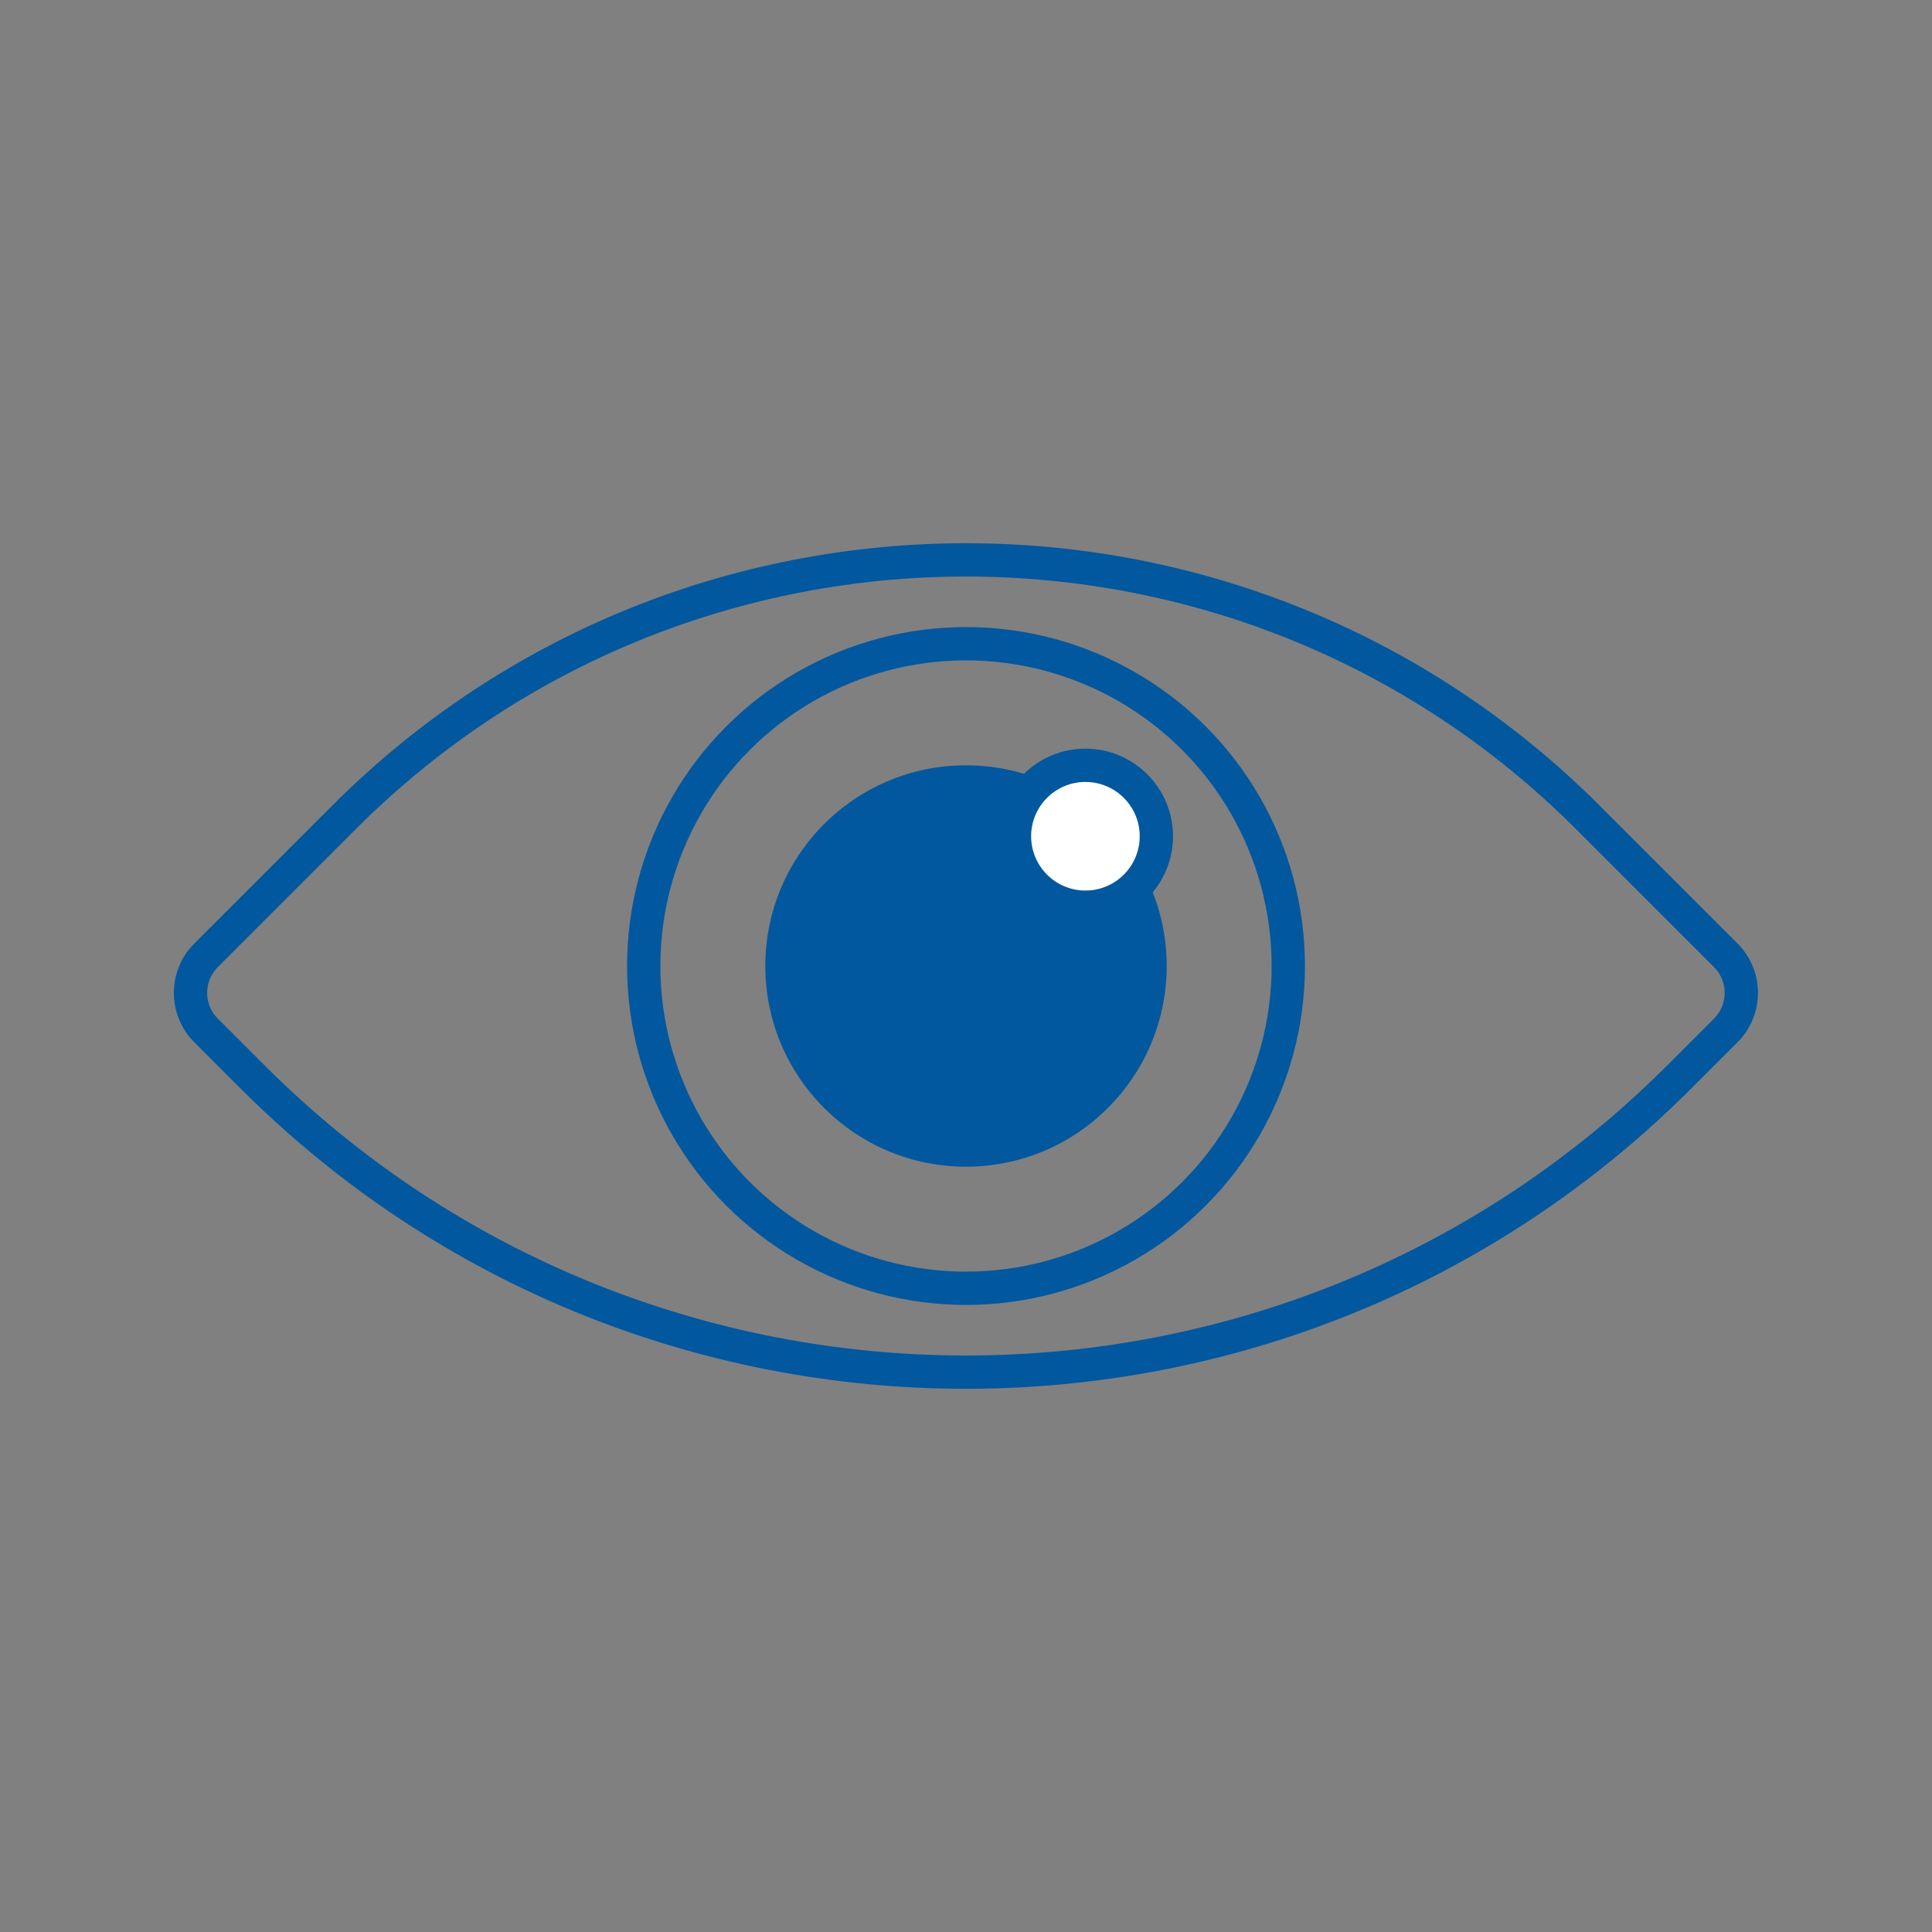 <?xml version="1.0" encoding="UTF-8"?>
<svg id="_部位30" data-name="部位30" xmlns="http://www.w3.org/2000/svg" viewBox="0 0 116 116">
  <rect x="0" y="0" width="116" height="116" fill="#808080" stroke="none"/>
  <defs>
    <style>
      .cls-1 {
        fill: #01589f;
      }

      .cls-2 {
        fill: #fff;
      }

      .cls-3 {
        fill: none;
        stroke: #01589f;
        stroke-miterlimit: 10;
        stroke-width: 2px;
      }
    </style>
  </defs>
  <path class="cls-3" d="M76.94,25.76h11.72c1.76,0,3.19,1.43,3.19,3.19v3.94c0,33.43-27.14,60.58-60.58,60.58h-3.94c-1.76,0-3.19-1.43-3.19-3.19v-11.72c0-29.14,23.66-52.8,52.8-52.8Z" transform="translate(59.14 -23.55) rotate(45)"/>
  <circle class="cls-3" cx="58" cy="58" r="19.35"/>
  <circle class="cls-1" cx="58" cy="58" r="12.05"/>
  <g>
    <circle class="cls-2" cx="65.17" cy="50.21" r="4.26"/>
    <path class="cls-1" d="M65.17,46.95c1.8,0,3.26,1.46,3.26,3.26s-1.46,3.26-3.26,3.26-3.26-1.46-3.26-3.26,1.46-3.26,3.26-3.26M65.17,44.95c-2.9,0-5.26,2.36-5.26,5.26s2.36,5.26,5.26,5.26,5.26-2.36,5.26-5.26-2.36-5.26-5.26-5.26h0Z"/>
  </g>
</svg>